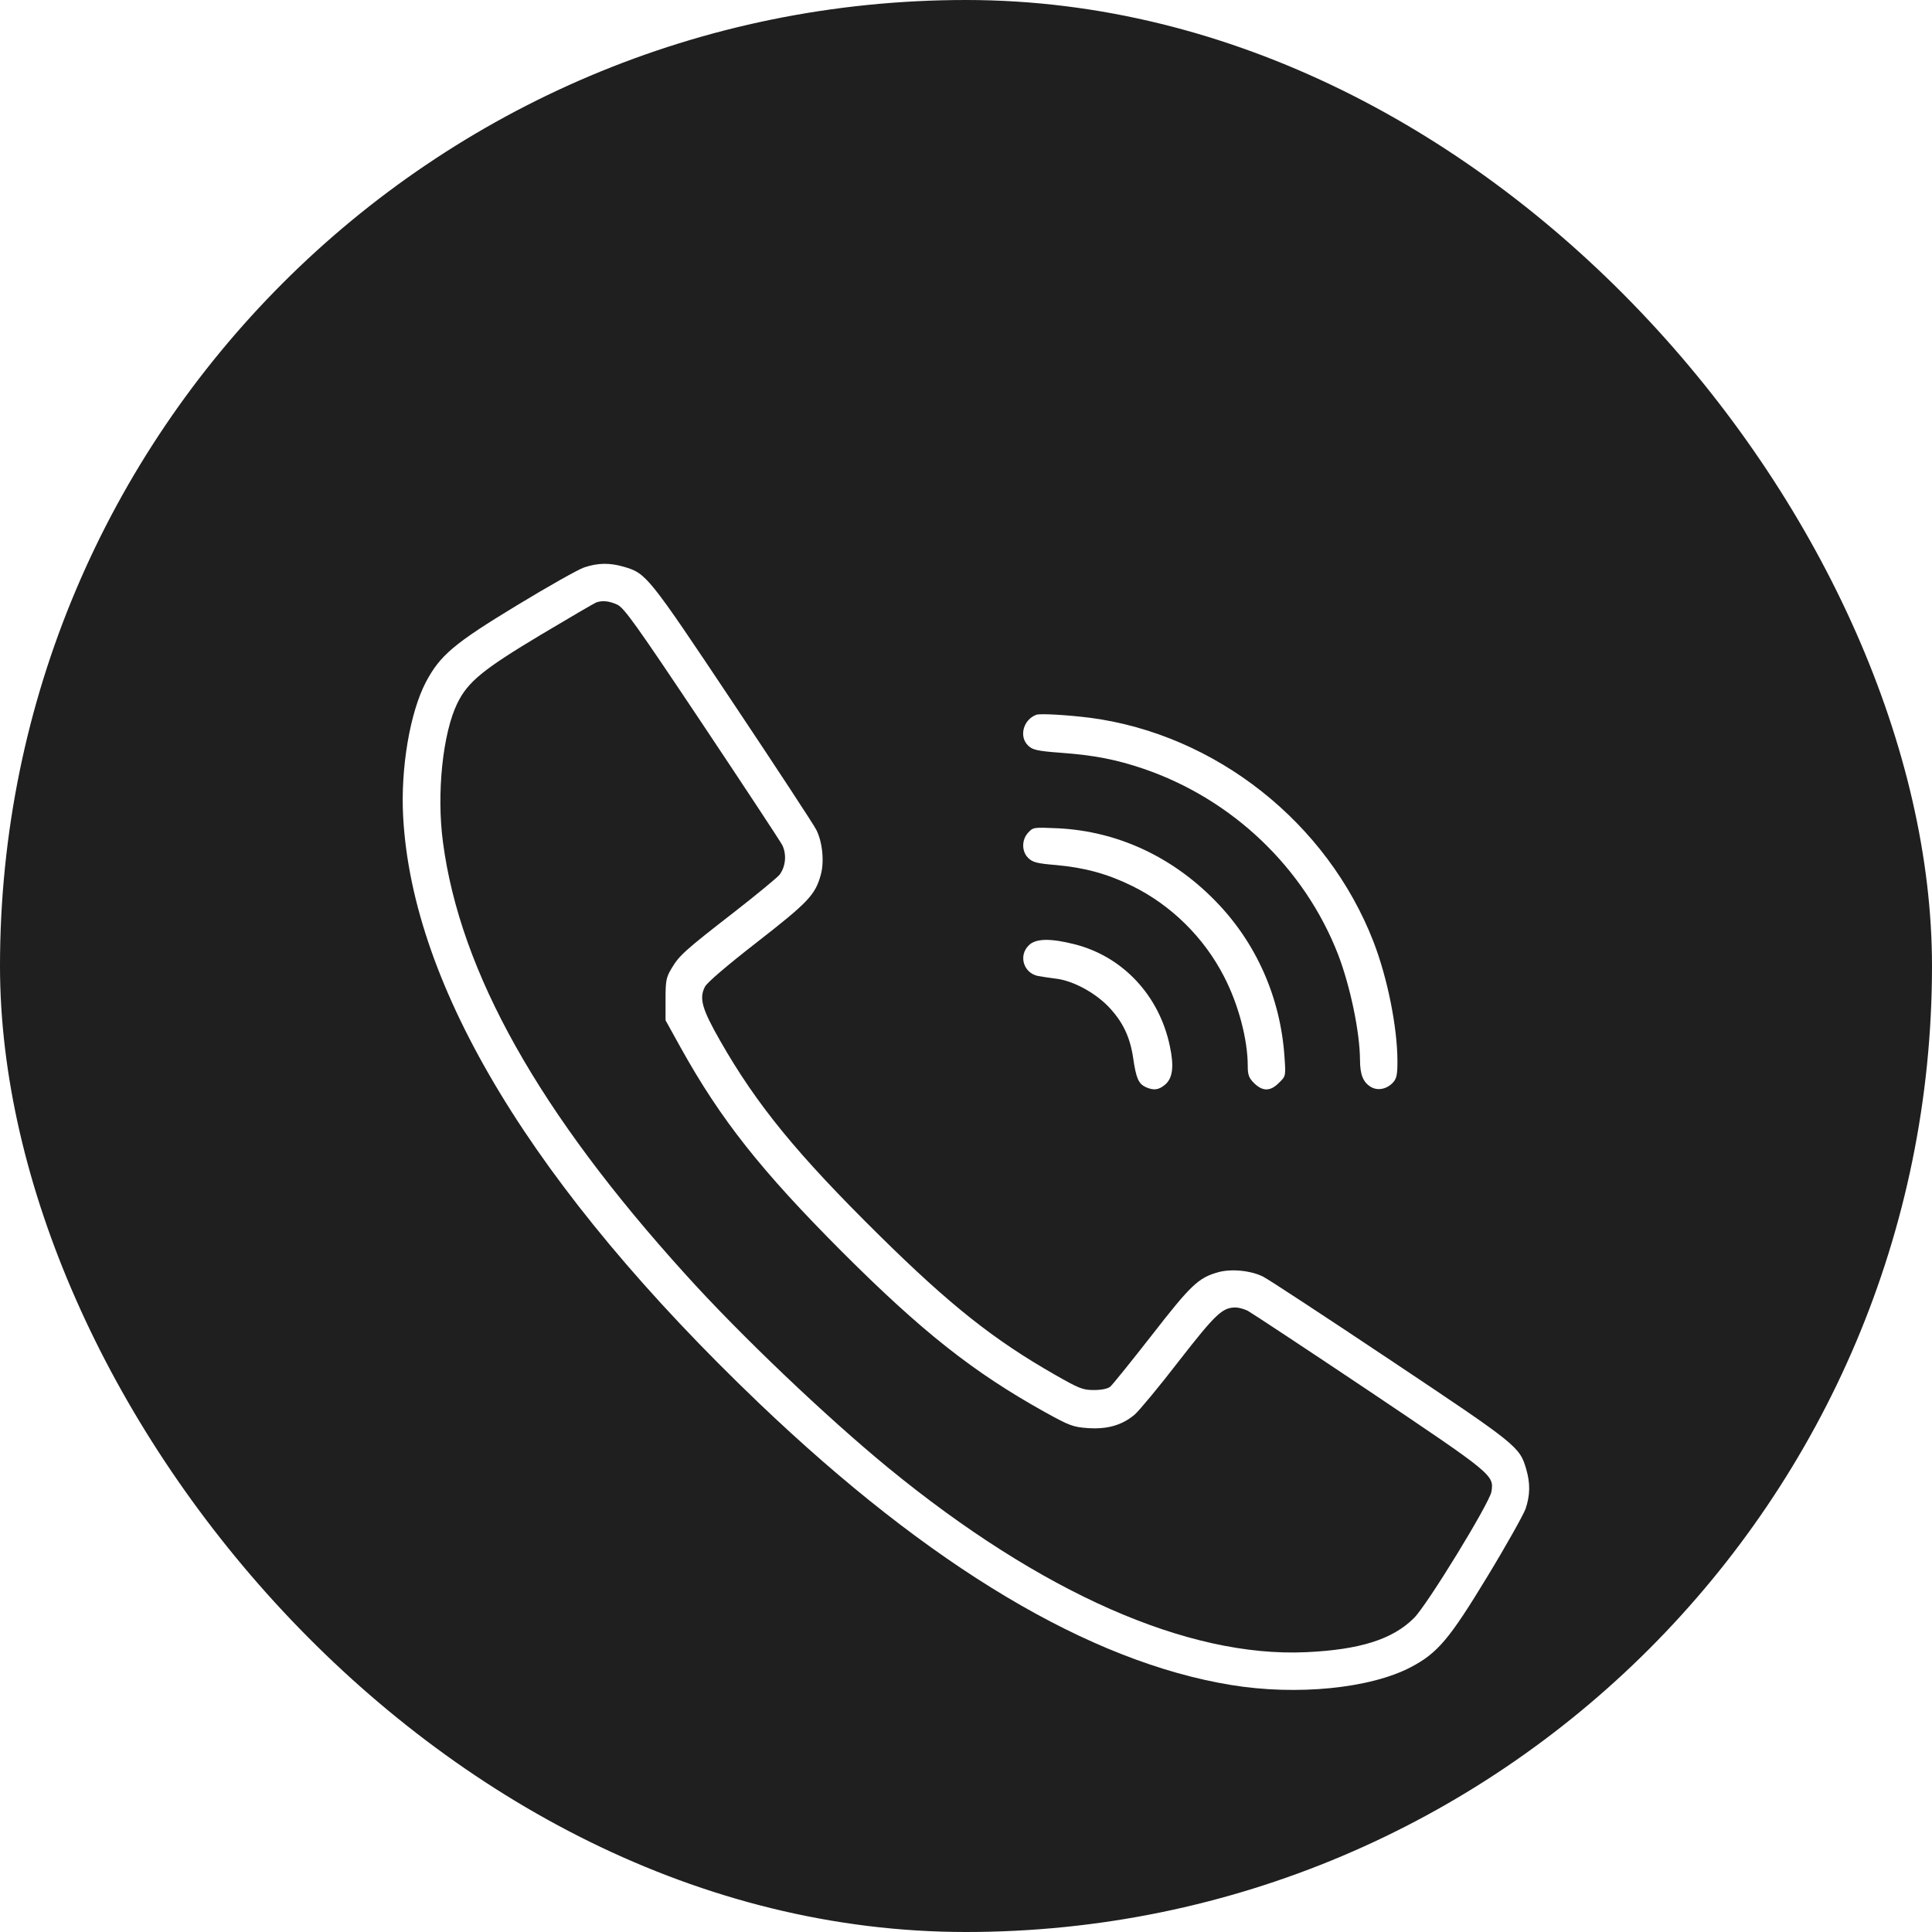 <?xml version="1.0" encoding="UTF-8"?> <svg xmlns="http://www.w3.org/2000/svg" width="48" height="48" viewBox="0 0 48 48" fill="none"> <g filter="url(#filter0_ii_1379_25)"> <rect width="48" height="48" rx="24" fill="#1F1F1F"></rect> </g> <g filter="url(#filter1_d_1379_25)"> <g clip-path="url(#clip0_1379_25)"> <path d="M14.512 10.098C14.364 10.148 13.609 10.574 12.844 11.039C11.274 11.991 10.935 12.28 10.58 12.948C10.186 13.702 9.951 15.081 10.016 16.289C10.246 20.538 13.27 25.52 18.854 30.858C23.114 34.927 27.062 37.284 30.584 37.863C32.214 38.131 34.041 37.951 35.052 37.42C35.719 37.07 36.009 36.726 36.961 35.156C37.426 34.391 37.847 33.636 37.902 33.488C38.016 33.149 38.022 32.854 37.918 32.498C37.754 31.941 37.699 31.897 34.56 29.802C32.947 28.725 31.514 27.784 31.383 27.719C31.082 27.566 30.59 27.516 30.262 27.609C29.775 27.746 29.589 27.921 28.616 29.173C28.102 29.83 27.637 30.409 27.582 30.453C27.522 30.502 27.369 30.535 27.177 30.535C26.898 30.535 26.811 30.497 26.215 30.158C24.689 29.288 23.601 28.424 21.845 26.691C19.8 24.673 18.799 23.448 17.891 21.856C17.438 21.063 17.366 20.801 17.514 20.516C17.563 20.413 18.072 19.98 18.81 19.406C20.073 18.422 20.254 18.236 20.391 17.738C20.484 17.41 20.434 16.918 20.281 16.617C20.216 16.486 19.275 15.053 18.198 13.44C16.103 10.301 16.059 10.246 15.502 10.082C15.146 9.978 14.851 9.984 14.512 10.098ZM15.338 11.023C15.512 11.11 15.802 11.515 17.438 13.965C18.482 15.529 19.379 16.891 19.434 16.994C19.549 17.224 19.521 17.536 19.363 17.738C19.302 17.809 18.788 18.236 18.225 18.673C17.006 19.619 16.874 19.74 16.683 20.062C16.552 20.281 16.535 20.363 16.535 20.828V21.348L16.913 22.031C17.908 23.82 18.909 25.083 20.91 27.09C22.912 29.091 24.18 30.092 25.958 31.082C26.581 31.427 26.663 31.454 27.03 31.481C27.522 31.514 27.883 31.405 28.195 31.142C28.309 31.038 28.812 30.437 29.299 29.802C30.207 28.637 30.371 28.484 30.699 28.484C30.776 28.484 30.913 28.523 31 28.566C31.082 28.61 32.444 29.507 34.019 30.562C37.103 32.635 37.12 32.646 37.054 33.062C37.005 33.346 35.457 35.878 35.129 36.201C34.599 36.731 33.778 36.988 32.449 37.048C29.507 37.185 25.854 35.572 22.059 32.46C20.527 31.202 18.389 29.168 17.033 27.664C13.396 23.65 11.433 20.161 11.006 16.929C10.842 15.715 11.001 14.211 11.362 13.473C11.624 12.937 12.002 12.63 13.445 11.766C14.151 11.345 14.769 10.984 14.812 10.968C14.966 10.913 15.135 10.93 15.338 11.023Z" fill="white"></path> <path d="M25.75 13.757C25.422 13.877 25.307 14.304 25.548 14.528C25.657 14.632 25.777 14.659 26.363 14.703C27.188 14.763 27.741 14.873 28.402 15.097C30.617 15.852 32.411 17.563 33.248 19.723C33.548 20.511 33.784 21.637 33.789 22.332C33.789 22.709 33.871 22.895 34.068 23.01C34.237 23.103 34.456 23.059 34.609 22.895C34.697 22.797 34.719 22.704 34.719 22.37C34.719 21.534 34.473 20.298 34.123 19.395C32.974 16.437 30.207 14.249 27.09 13.834C26.516 13.762 25.854 13.724 25.75 13.757Z" fill="white"></path> <path d="M25.548 16.683C25.378 16.863 25.378 17.159 25.553 17.323C25.663 17.427 25.777 17.454 26.242 17.492C26.959 17.558 27.516 17.711 28.129 18.012C29.097 18.488 29.912 19.291 30.409 20.259C30.77 20.954 31 21.829 31 22.485C31 22.704 31.027 22.78 31.159 22.912C31.372 23.119 31.563 23.119 31.776 22.901C31.946 22.737 31.946 22.737 31.913 22.261C31.815 20.784 31.208 19.412 30.185 18.373C29.113 17.279 27.762 16.655 26.297 16.579C25.684 16.552 25.668 16.552 25.548 16.683Z" fill="white"></path> <path d="M25.559 19.488C25.296 19.745 25.433 20.177 25.788 20.248C25.87 20.265 26.073 20.292 26.231 20.314C26.658 20.363 27.21 20.664 27.549 21.02C27.899 21.391 28.08 21.769 28.156 22.305C28.227 22.791 28.288 22.928 28.468 23.01C28.665 23.098 28.791 23.081 28.949 22.945C29.135 22.786 29.173 22.496 29.064 21.988C28.802 20.735 27.899 19.767 26.702 19.461C26.1 19.308 25.728 19.313 25.559 19.488Z" fill="white"></path> </g> </g> <defs> <filter id="filter0_ii_1379_25" x="-3" y="-3" width="54" height="54" filterUnits="userSpaceOnUse" color-interpolation-filters="sRGB"> <feFlood flood-opacity="0" result="BackgroundImageFix"></feFlood> <feBlend mode="normal" in="SourceGraphic" in2="BackgroundImageFix" result="shape"></feBlend> <feColorMatrix in="SourceAlpha" type="matrix" values="0 0 0 0 0 0 0 0 0 0 0 0 0 0 0 0 0 0 127 0" result="hardAlpha"></feColorMatrix> <feOffset dx="-3" dy="-3"></feOffset> <feGaussianBlur stdDeviation="3.5"></feGaussianBlur> <feComposite in2="hardAlpha" operator="arithmetic" k2="-1" k3="1"></feComposite> <feColorMatrix type="matrix" values="0 0 0 0 0.318 0 0 0 0 0.318 0 0 0 0 0.318 0 0 0 0.25 0"></feColorMatrix> <feBlend mode="normal" in2="shape" result="effect1_innerShadow_1379_25"></feBlend> <feColorMatrix in="SourceAlpha" type="matrix" values="0 0 0 0 0 0 0 0 0 0 0 0 0 0 0 0 0 0 127 0" result="hardAlpha"></feColorMatrix> <feOffset dx="3" dy="3"></feOffset> <feGaussianBlur stdDeviation="3.5"></feGaussianBlur> <feComposite in2="hardAlpha" operator="arithmetic" k2="-1" k3="1"></feComposite> <feColorMatrix type="matrix" values="0 0 0 0 0 0 0 0 0 0 0 0 0 0 0 0 0 0 0.25 0"></feColorMatrix> <feBlend mode="normal" in2="effect1_innerShadow_1379_25" result="effect2_innerShadow_1379_25"></feBlend> </filter> <filter id="filter1_d_1379_25" x="6" y="10" width="36" height="36" filterUnits="userSpaceOnUse" color-interpolation-filters="sRGB"> <feFlood flood-opacity="0" result="BackgroundImageFix"></feFlood> <feColorMatrix in="SourceAlpha" type="matrix" values="0 0 0 0 0 0 0 0 0 0 0 0 0 0 0 0 0 0 127 0" result="hardAlpha"></feColorMatrix> <feOffset dy="4"></feOffset> <feGaussianBlur stdDeviation="2"></feGaussianBlur> <feComposite in2="hardAlpha" operator="out"></feComposite> <feColorMatrix type="matrix" values="0 0 0 0 0 0 0 0 0 0 0 0 0 0 0 0 0 0 0.25 0"></feColorMatrix> <feBlend mode="normal" in2="BackgroundImageFix" result="effect1_dropShadow_1379_25"></feBlend> <feBlend mode="normal" in="SourceGraphic" in2="effect1_dropShadow_1379_25" result="shape"></feBlend> </filter> <clipPath id="clip0_1379_25"> <rect width="28" height="28" fill="white" transform="translate(10 10)"></rect> </clipPath> </defs> </svg> 